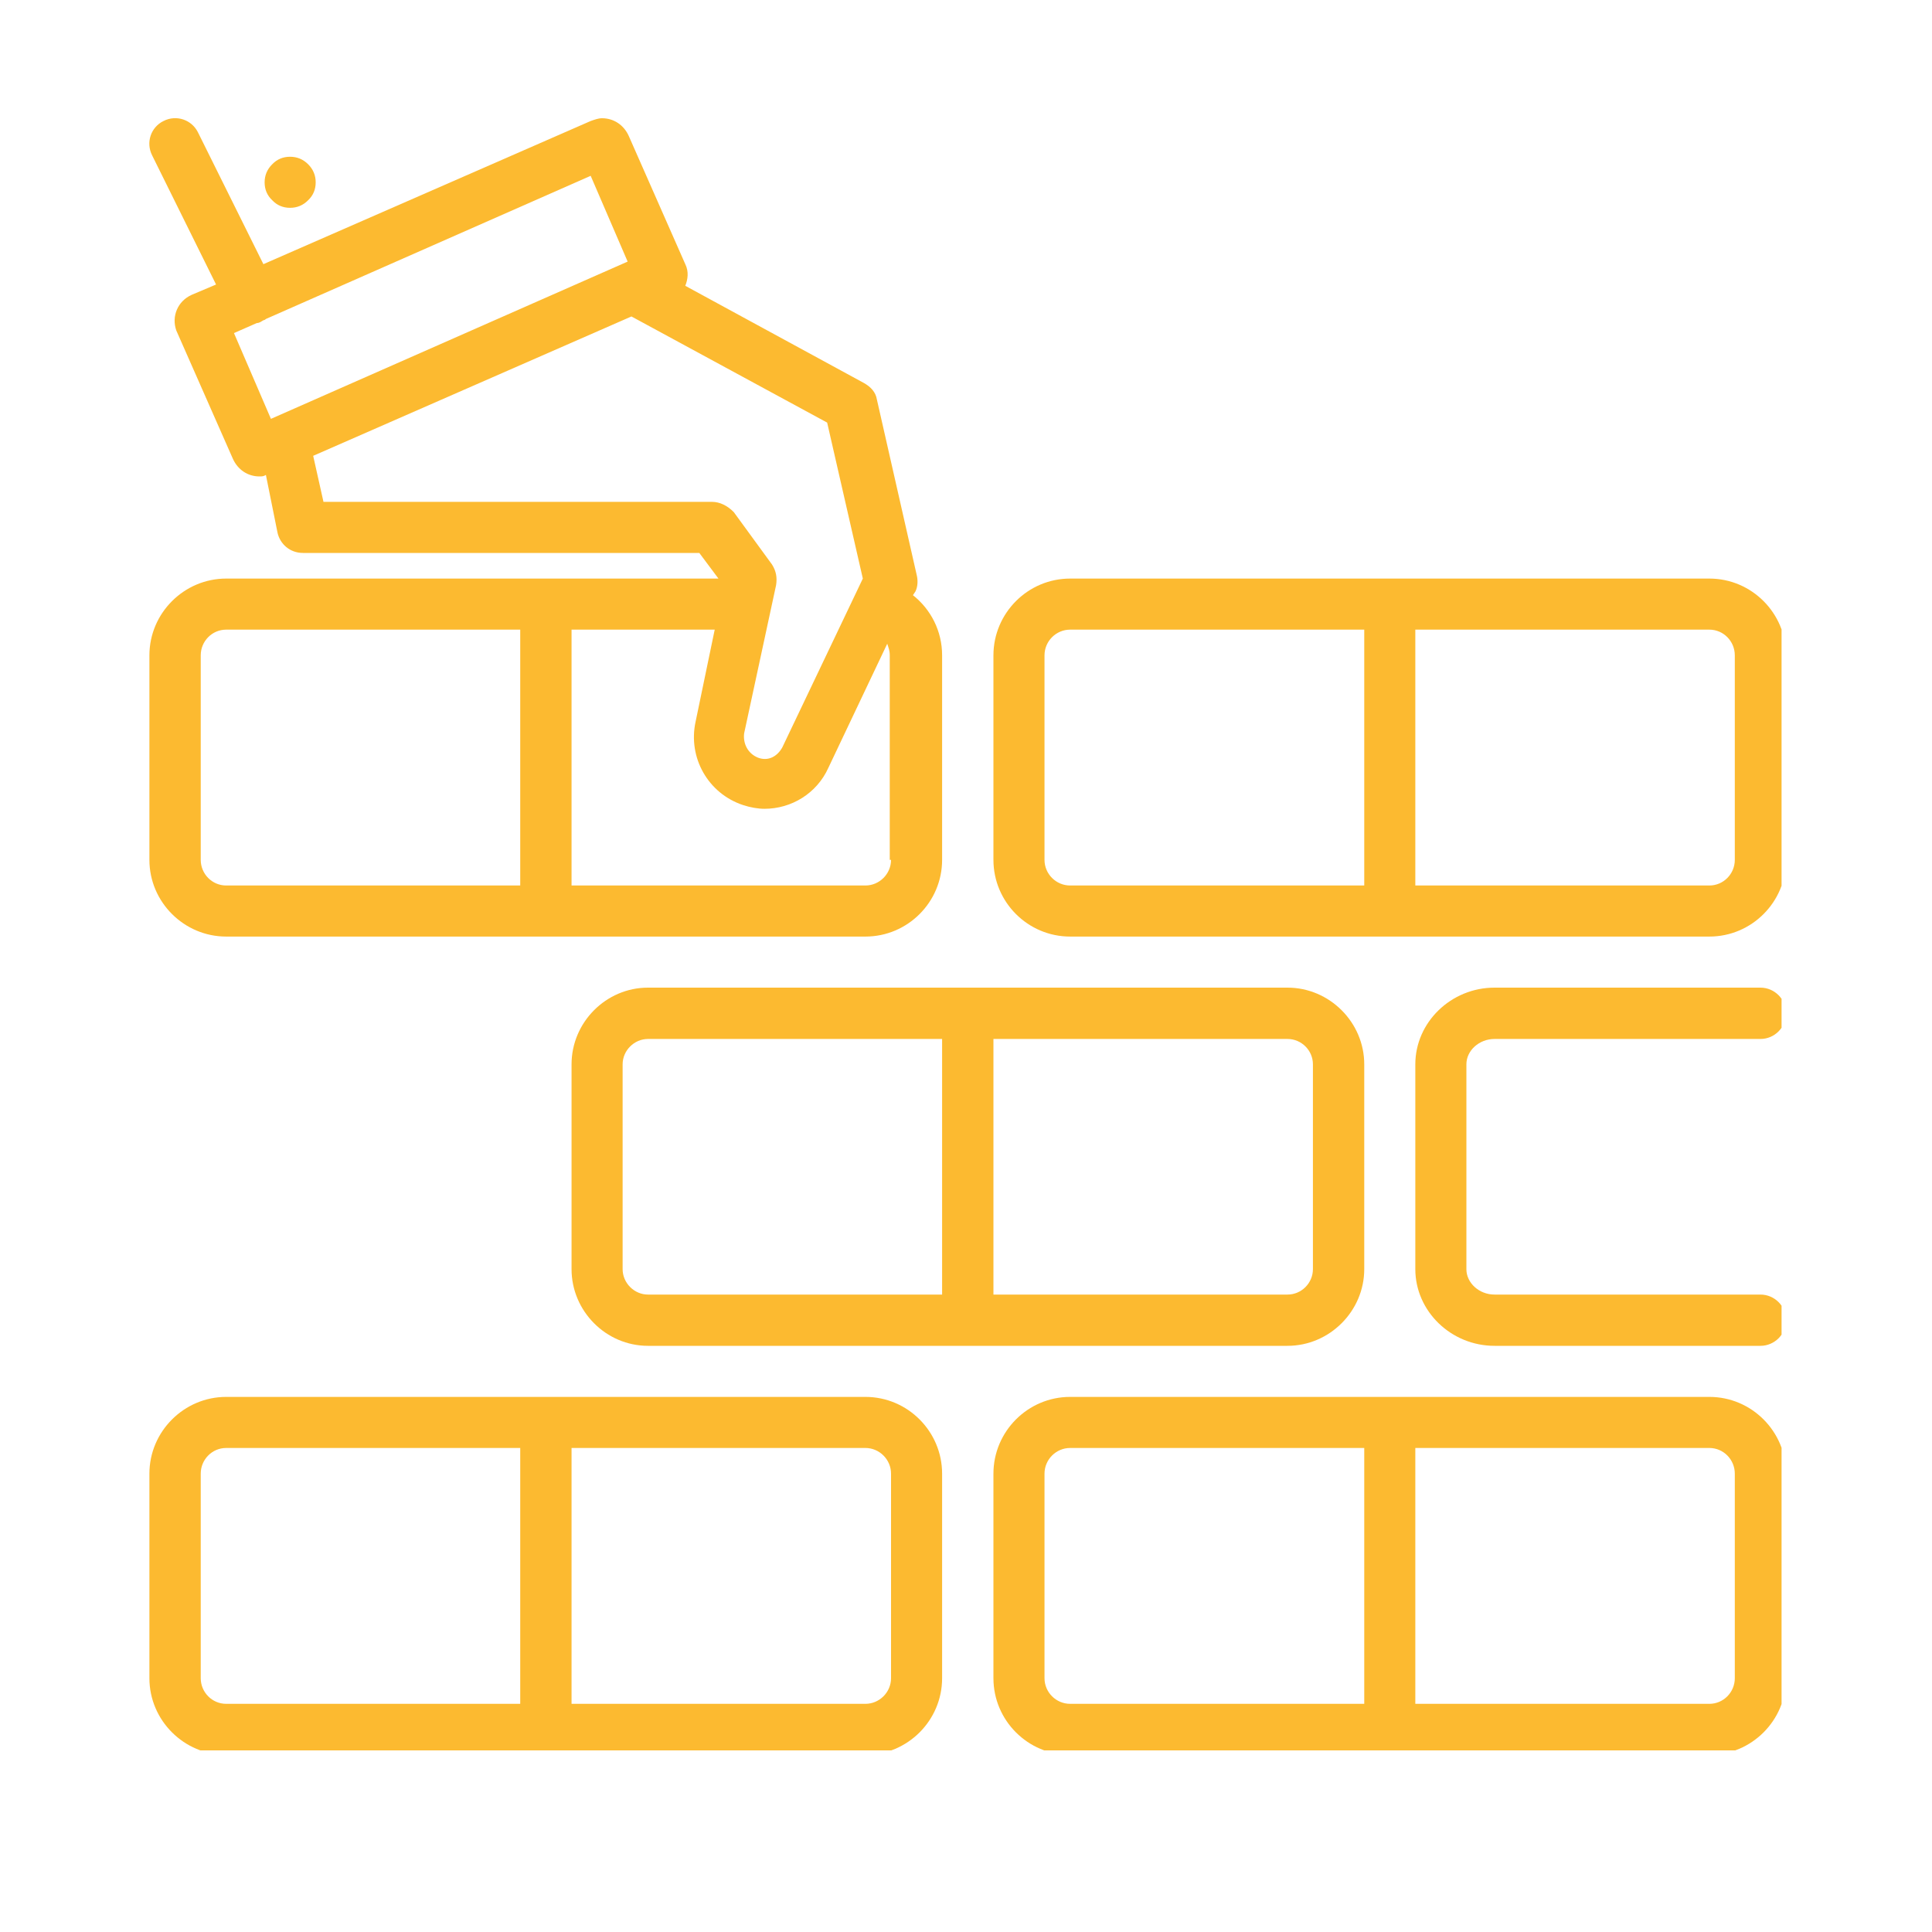 <svg xmlns="http://www.w3.org/2000/svg" xmlns:xlink="http://www.w3.org/1999/xlink" width="40" zoomAndPan="magnify" viewBox="0 0 30 30" height="40" preserveAspectRatio="xMidYMid meet" version="1.0"><defs><clipPath id="c0baa4f0d4"><path d="M 2.262 21 L 15 21 L 15 27.18 L 2.262 27.18 Z M 2.262 21 " clip-rule="nonzero"/></clipPath><clipPath id="5e5e76bdce"><path d="M 15 21 L 27.664 21 L 27.664 27.18 L 15 27.18 Z M 15 21 " clip-rule="nonzero"/></clipPath><clipPath id="2dd4979a37"><path d="M 15 8 L 27.664 8 L 27.664 15 L 15 15 Z M 15 8 " clip-rule="nonzero"/></clipPath><clipPath id="0991e992f7"><path d="M 21 15 L 27.664 15 L 27.664 21 L 21 21 Z M 21 15 " clip-rule="nonzero"/></clipPath><clipPath id="949894acec"><path d="M 2.262 1.777 L 15 1.777 L 15 15 L 2.262 15 Z M 2.262 1.777 " clip-rule="nonzero"/></clipPath></defs><path fill="#fcba30" d="M 4.902 2.832 C 4.902 2.941 4.863 3.035 4.785 3.109 C 4.707 3.188 4.613 3.227 4.504 3.227 C 4.395 3.227 4.301 3.188 4.227 3.109 C 4.148 3.035 4.109 2.941 4.109 2.832 C 4.109 2.723 4.148 2.629 4.227 2.551 C 4.301 2.473 4.395 2.434 4.504 2.434 C 4.613 2.434 4.707 2.473 4.785 2.551 C 4.863 2.629 4.902 2.723 4.902 2.832 Z M 4.902 2.832 " fill-opacity="1" fill-rule="nonzero"/><g clip-path="url(#c0baa4f0d4)"><path fill="#fcba30" d="M 14.629 26.059 L 14.629 22.883 C 14.629 22.227 14.094 21.691 13.438 21.691 L 3.512 21.691 C 2.859 21.691 2.32 22.227 2.32 22.883 L 2.32 26.059 C 2.32 26.715 2.859 27.25 3.512 27.25 L 13.438 27.25 C 14.094 27.25 14.629 26.715 14.629 26.059 Z M 8.078 26.457 L 3.512 26.457 C 3.293 26.457 3.117 26.277 3.117 26.059 L 3.117 22.883 C 3.117 22.664 3.293 22.484 3.512 22.484 L 8.078 22.484 Z M 8.875 22.484 L 13.438 22.484 C 13.656 22.484 13.836 22.664 13.836 22.883 L 13.836 26.059 C 13.836 26.277 13.656 26.457 13.438 26.457 L 8.875 26.457 Z M 8.875 22.484 " fill-opacity="1" fill-rule="nonzero"/></g><g clip-path="url(#5e5e76bdce)"><path fill="#fcba30" d="M 26.543 21.691 L 16.617 21.691 C 15.961 21.691 15.426 22.227 15.426 22.883 L 15.426 26.059 C 15.426 26.715 15.961 27.25 16.617 27.25 L 26.543 27.25 C 27.199 27.25 27.734 26.715 27.734 26.059 L 27.734 22.883 C 27.734 22.227 27.199 21.691 26.543 21.691 Z M 21.184 26.457 L 16.617 26.457 C 16.398 26.457 16.219 26.277 16.219 26.059 L 16.219 22.883 C 16.219 22.664 16.398 22.484 16.617 22.484 L 21.184 22.484 Z M 26.938 26.059 C 26.938 26.277 26.762 26.457 26.543 26.457 L 21.977 26.457 L 21.977 22.484 L 26.543 22.484 C 26.762 22.484 26.938 22.664 26.938 22.883 Z M 26.938 26.059 " fill-opacity="1" fill-rule="nonzero"/></g><path fill="#fcba30" d="M 21.184 19.707 L 21.184 16.527 C 21.184 15.875 20.645 15.336 19.992 15.336 L 10.062 15.336 C 9.41 15.336 8.875 15.875 8.875 16.527 L 8.875 19.707 C 8.875 20.359 9.41 20.898 10.062 20.898 L 19.992 20.898 C 20.645 20.898 21.184 20.359 21.184 19.707 Z M 14.629 20.102 L 10.062 20.102 C 9.848 20.102 9.668 19.922 9.668 19.707 L 9.668 16.527 C 9.668 16.312 9.848 16.133 10.062 16.133 L 14.629 16.133 Z M 15.426 16.133 L 19.992 16.133 C 20.211 16.133 20.387 16.312 20.387 16.527 L 20.387 19.707 C 20.387 19.922 20.211 20.102 19.992 20.102 L 15.426 20.102 Z M 15.426 16.133 " fill-opacity="1" fill-rule="nonzero"/><g clip-path="url(#2dd4979a37)"><path fill="#fcba30" d="M 26.543 8.984 L 16.617 8.984 C 15.961 8.984 15.426 9.52 15.426 10.176 L 15.426 13.352 C 15.426 14.008 15.961 14.543 16.617 14.543 L 26.543 14.543 C 27.199 14.543 27.734 14.008 27.734 13.352 L 27.734 10.176 C 27.734 9.52 27.199 8.984 26.543 8.984 Z M 21.184 13.75 L 16.617 13.75 C 16.398 13.75 16.219 13.57 16.219 13.352 L 16.219 10.176 C 16.219 9.957 16.398 9.777 16.617 9.777 L 21.184 9.777 Z M 26.938 13.352 C 26.938 13.57 26.762 13.75 26.543 13.75 L 21.977 13.75 L 21.977 9.777 L 26.543 9.777 C 26.762 9.777 26.938 9.957 26.938 10.176 Z M 26.938 13.352 " fill-opacity="1" fill-rule="nonzero"/></g><g clip-path="url(#0991e992f7)"><path fill="#fcba30" d="M 23.207 16.133 L 27.336 16.133 C 27.555 16.133 27.734 15.953 27.734 15.734 C 27.734 15.516 27.555 15.336 27.336 15.336 L 23.207 15.336 C 22.531 15.336 21.977 15.875 21.977 16.527 L 21.977 19.707 C 21.977 20.359 22.531 20.898 23.207 20.898 L 27.336 20.898 C 27.555 20.898 27.734 20.719 27.734 20.5 C 27.734 20.281 27.555 20.102 27.336 20.102 L 23.207 20.102 C 22.969 20.102 22.77 19.922 22.77 19.707 L 22.77 16.527 C 22.77 16.312 22.969 16.133 23.207 16.133 Z M 23.207 16.133 " fill-opacity="1" fill-rule="nonzero"/></g><g clip-path="url(#949894acec)"><path fill="#fcba30" d="M 14.176 9.242 L 14.215 9.184 C 14.254 9.105 14.254 9.004 14.234 8.926 L 13.617 6.207 C 13.598 6.086 13.52 6.008 13.418 5.949 L 10.641 4.438 C 10.68 4.34 10.699 4.219 10.641 4.102 L 9.766 2.117 C 9.688 1.938 9.527 1.836 9.348 1.836 C 9.289 1.836 9.23 1.859 9.172 1.879 L 4.09 4.102 L 3.074 2.055 C 2.977 1.859 2.738 1.777 2.539 1.879 C 2.34 1.977 2.262 2.215 2.363 2.414 L 3.355 4.418 L 2.977 4.578 C 2.758 4.676 2.66 4.914 2.738 5.133 L 3.613 7.117 C 3.691 7.297 3.852 7.398 4.027 7.398 C 4.07 7.398 4.09 7.398 4.129 7.375 L 4.309 8.27 C 4.348 8.449 4.504 8.586 4.703 8.586 L 10.859 8.586 L 11.156 8.984 L 3.512 8.984 C 2.859 8.984 2.32 9.52 2.32 10.176 L 2.32 13.352 C 2.32 14.008 2.859 14.543 3.512 14.543 L 13.438 14.543 C 14.094 14.543 14.629 14.008 14.629 13.352 L 14.629 10.176 C 14.629 9.797 14.453 9.461 14.176 9.242 Z M 4.207 6.504 L 3.633 5.172 L 3.988 5.016 C 4.027 5.016 4.051 4.996 4.09 4.973 C 4.109 4.973 4.129 4.953 4.129 4.953 L 9.172 2.73 L 9.746 4.062 Z M 11.059 7.793 L 5.023 7.793 L 4.863 7.078 L 9.805 4.914 L 12.844 6.562 L 13.398 8.984 L 12.148 11.605 C 12.07 11.746 11.93 11.824 11.773 11.766 C 11.613 11.703 11.535 11.547 11.555 11.387 L 12.051 9.086 C 12.07 8.965 12.051 8.867 11.988 8.766 L 11.395 7.953 C 11.297 7.852 11.176 7.793 11.059 7.793 Z M 8.078 13.75 L 3.512 13.75 C 3.293 13.75 3.117 13.57 3.117 13.352 L 3.117 10.176 C 3.117 9.957 3.293 9.777 3.512 9.777 L 8.078 9.777 Z M 13.836 13.352 C 13.836 13.57 13.656 13.75 13.438 13.75 L 8.875 13.75 L 8.875 9.777 L 11.098 9.777 L 10.801 11.207 C 10.68 11.766 10.996 12.32 11.535 12.5 C 11.652 12.539 11.773 12.559 11.871 12.559 C 12.289 12.559 12.684 12.32 12.863 11.922 L 13.777 9.996 C 13.797 10.059 13.816 10.098 13.816 10.176 L 13.816 13.352 Z M 13.836 13.352 " fill-opacity="1" fill-rule="nonzero"/></g></svg>